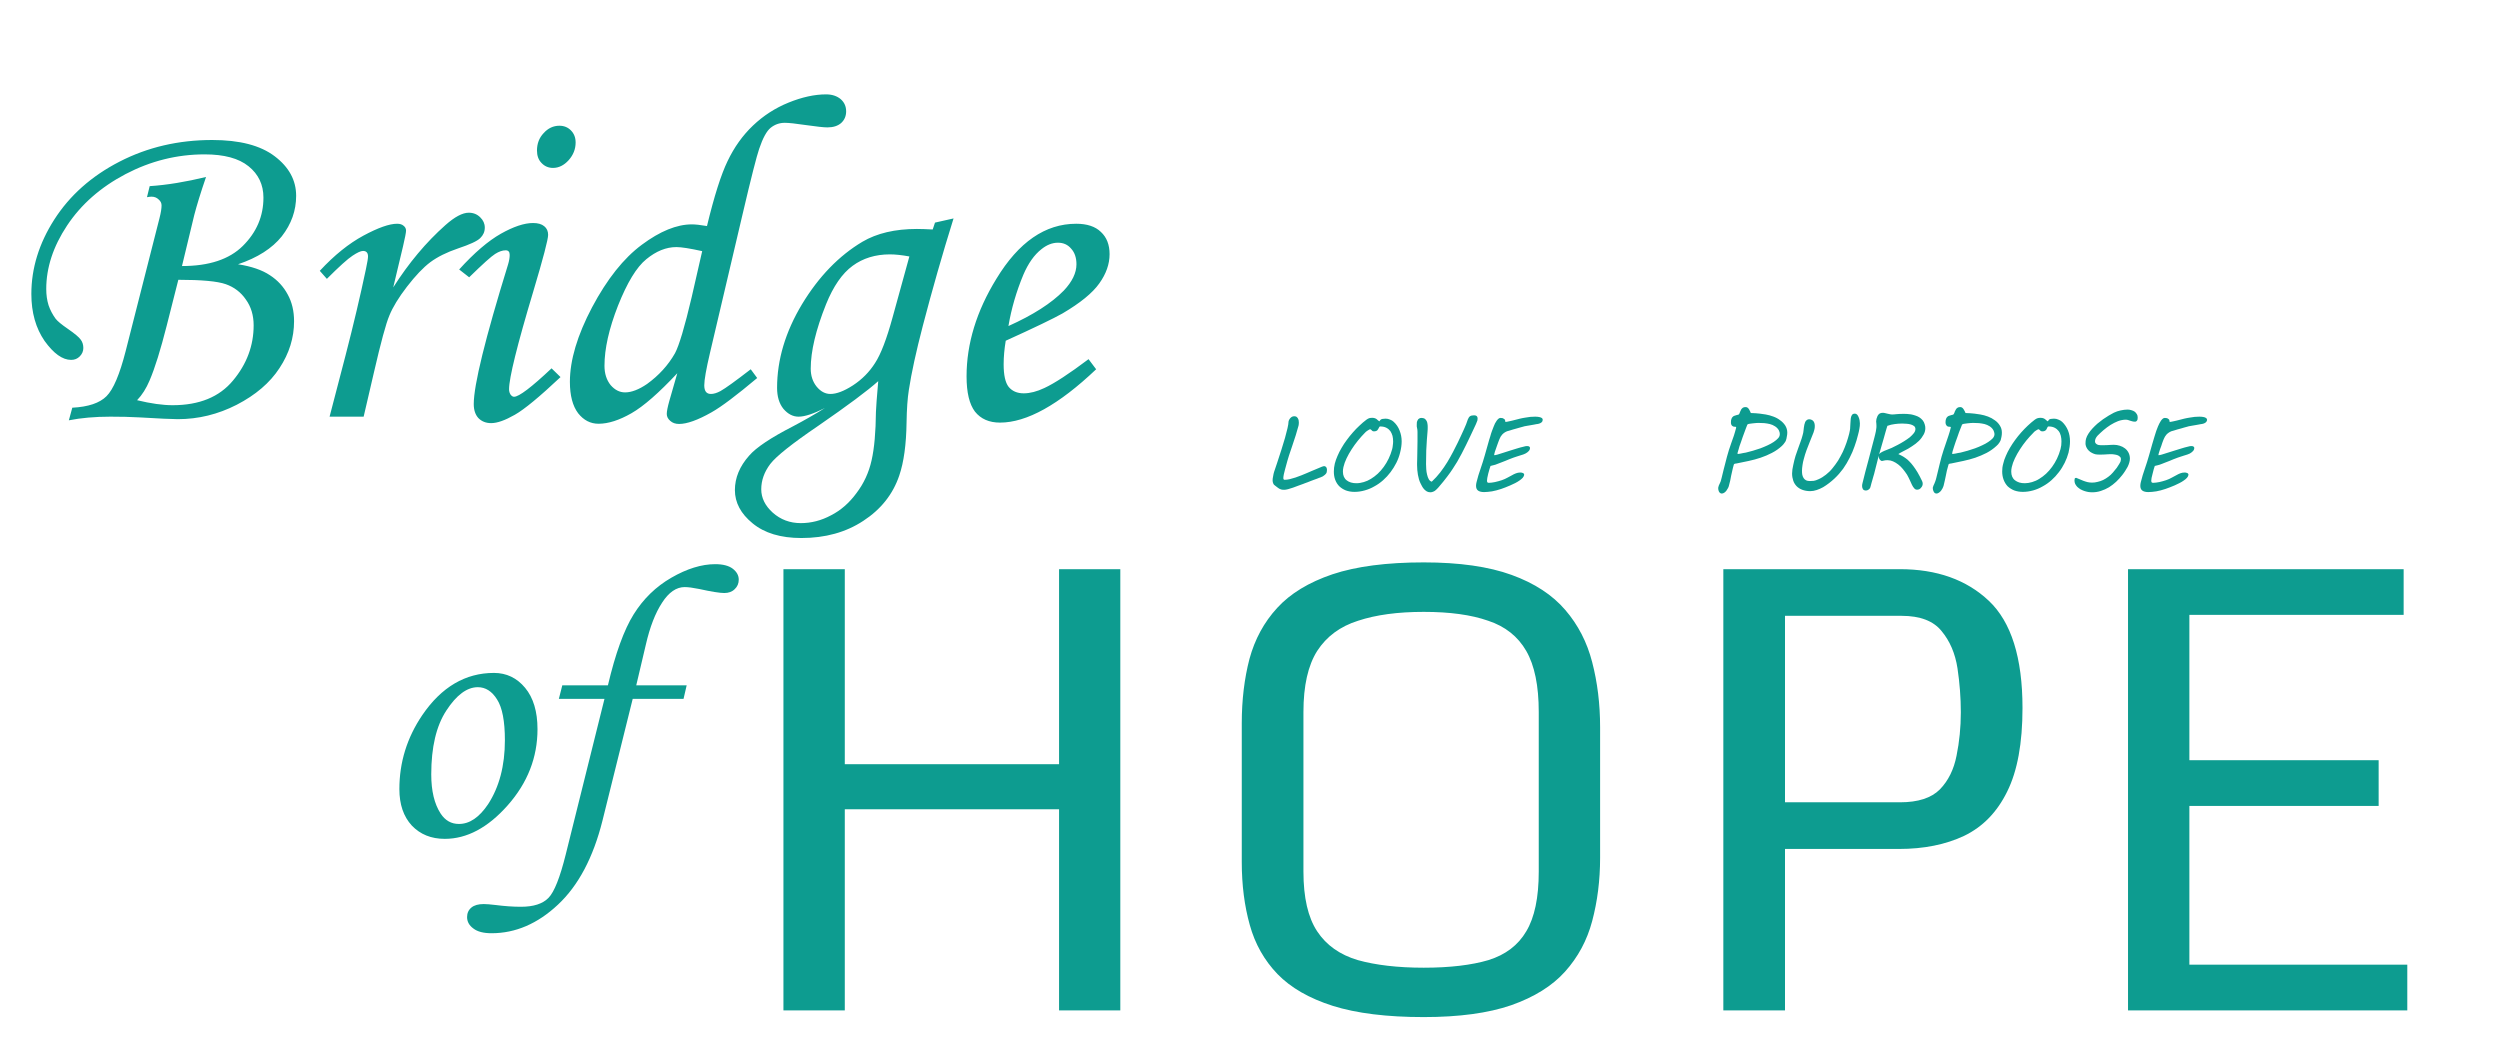 <svg width="24" height="10" viewBox="0 0 24 10" fill="none" xmlns="http://www.w3.org/2000/svg">
<path d="M7.521 5.464H8.11V7.336H10.167V5.464H10.755V9.7H10.167V7.769H8.11V9.7H7.521V5.464ZM13.668 9.764C13.314 9.764 13.023 9.728 12.794 9.656C12.568 9.584 12.391 9.482 12.264 9.351C12.137 9.219 12.048 9.061 11.998 8.88C11.947 8.698 11.921 8.497 11.921 8.276V6.943C11.921 6.719 11.946 6.513 11.995 6.325C12.046 6.138 12.134 5.974 12.261 5.836C12.388 5.697 12.565 5.59 12.792 5.513C13.02 5.437 13.312 5.399 13.668 5.399C14.009 5.399 14.291 5.439 14.511 5.519C14.732 5.599 14.904 5.712 15.027 5.856C15.15 5.999 15.236 6.166 15.285 6.357C15.335 6.549 15.361 6.757 15.361 6.981V8.235C15.361 8.452 15.335 8.654 15.285 8.842C15.236 9.027 15.149 9.189 15.024 9.328C14.901 9.465 14.729 9.572 14.508 9.65C14.288 9.726 14.007 9.764 13.668 9.764ZM13.668 9.29C13.919 9.29 14.127 9.265 14.289 9.217C14.453 9.166 14.574 9.074 14.652 8.941C14.732 8.808 14.772 8.617 14.772 8.367V6.835C14.772 6.583 14.732 6.388 14.652 6.249C14.572 6.11 14.45 6.013 14.286 5.959C14.124 5.902 13.918 5.874 13.668 5.874C13.419 5.874 13.21 5.902 13.038 5.959C12.866 6.013 12.735 6.11 12.645 6.249C12.557 6.388 12.513 6.583 12.513 6.835V8.367C12.513 8.617 12.557 8.808 12.645 8.941C12.733 9.074 12.863 9.166 13.035 9.217C13.207 9.265 13.418 9.29 13.668 9.29ZM16.544 5.464H18.238C18.593 5.464 18.878 5.565 19.093 5.768C19.308 5.971 19.416 6.314 19.416 6.797C19.416 7.135 19.367 7.402 19.269 7.599C19.172 7.797 19.034 7.938 18.856 8.024C18.678 8.108 18.469 8.15 18.229 8.15H17.136V9.7H16.544V5.464ZM18.241 7.702C18.413 7.702 18.54 7.661 18.622 7.579C18.704 7.495 18.757 7.387 18.783 7.254C18.81 7.121 18.824 6.982 18.824 6.838C18.824 6.699 18.813 6.558 18.792 6.416C18.77 6.273 18.719 6.154 18.639 6.058C18.561 5.961 18.433 5.912 18.256 5.912H17.136V7.702H18.241ZM20.429 5.464H23.075V5.903H21.018V7.298H22.835V7.737H21.018V9.261H23.11V9.7H20.429V5.464Z" fill="#0D9C90"/>
<path d="M12.259 4.448C12.273 4.403 12.287 4.36 12.301 4.319C12.314 4.277 12.326 4.239 12.336 4.204C12.346 4.169 12.354 4.138 12.36 4.111C12.366 4.084 12.37 4.062 12.37 4.046C12.374 4.031 12.381 4.019 12.391 4.01C12.401 4 12.413 3.996 12.426 3.996C12.434 3.996 12.44 3.998 12.446 4.001C12.451 4.005 12.456 4.01 12.459 4.015C12.463 4.021 12.465 4.028 12.467 4.035C12.468 4.043 12.469 4.05 12.469 4.057C12.469 4.063 12.469 4.068 12.468 4.073C12.467 4.077 12.467 4.082 12.466 4.086C12.458 4.116 12.449 4.147 12.439 4.179C12.428 4.21 12.418 4.243 12.407 4.276C12.396 4.308 12.385 4.341 12.374 4.374C12.364 4.407 12.354 4.439 12.346 4.471L12.337 4.504C12.332 4.521 12.328 4.537 12.325 4.552C12.322 4.567 12.32 4.58 12.32 4.589C12.32 4.594 12.321 4.599 12.323 4.602C12.325 4.605 12.329 4.606 12.334 4.606C12.348 4.606 12.363 4.604 12.381 4.6C12.399 4.595 12.418 4.59 12.437 4.584C12.456 4.577 12.475 4.57 12.494 4.563C12.513 4.555 12.531 4.548 12.547 4.541C12.555 4.537 12.562 4.534 12.568 4.532C12.574 4.529 12.582 4.526 12.591 4.522C12.6 4.518 12.612 4.513 12.627 4.507C12.642 4.501 12.662 4.492 12.689 4.481C12.693 4.48 12.697 4.478 12.701 4.477C12.704 4.476 12.707 4.475 12.71 4.475C12.716 4.475 12.72 4.476 12.723 4.478C12.727 4.48 12.73 4.483 12.732 4.486C12.735 4.489 12.736 4.493 12.737 4.497C12.738 4.502 12.739 4.506 12.739 4.51C12.739 4.517 12.738 4.524 12.737 4.529C12.736 4.534 12.735 4.539 12.733 4.542C12.729 4.548 12.724 4.554 12.718 4.559C12.712 4.564 12.706 4.569 12.699 4.573C12.692 4.576 12.685 4.579 12.679 4.582C12.672 4.584 12.667 4.586 12.662 4.588C12.657 4.59 12.65 4.592 12.642 4.596C12.633 4.599 12.624 4.602 12.614 4.606C12.604 4.61 12.593 4.614 12.582 4.618C12.572 4.622 12.562 4.626 12.552 4.63C12.543 4.633 12.534 4.637 12.527 4.639C12.52 4.642 12.514 4.644 12.512 4.645C12.498 4.65 12.482 4.656 12.465 4.662C12.448 4.669 12.431 4.675 12.414 4.681C12.397 4.687 12.381 4.692 12.366 4.696C12.351 4.7 12.338 4.702 12.328 4.702C12.316 4.702 12.306 4.701 12.299 4.699C12.292 4.697 12.286 4.694 12.28 4.691C12.275 4.688 12.269 4.683 12.263 4.679C12.258 4.674 12.25 4.668 12.241 4.662C12.232 4.657 12.226 4.65 12.223 4.641C12.219 4.632 12.217 4.622 12.217 4.612C12.217 4.606 12.217 4.6 12.218 4.594C12.219 4.587 12.22 4.58 12.222 4.572C12.223 4.565 12.224 4.557 12.226 4.55C12.228 4.543 12.229 4.537 12.231 4.531L12.259 4.448ZM12.814 4.451C12.82 4.427 12.829 4.402 12.84 4.377C12.851 4.351 12.864 4.325 12.879 4.3C12.894 4.274 12.91 4.249 12.929 4.224C12.947 4.199 12.967 4.175 12.987 4.152C13.008 4.128 13.029 4.106 13.051 4.086C13.073 4.065 13.095 4.046 13.118 4.029C13.128 4.021 13.138 4.017 13.146 4.014C13.155 4.012 13.165 4.011 13.174 4.011C13.185 4.011 13.194 4.013 13.202 4.016C13.21 4.019 13.218 4.024 13.226 4.033C13.229 4.035 13.232 4.038 13.235 4.04C13.238 4.043 13.241 4.044 13.243 4.044C13.244 4.044 13.245 4.043 13.245 4.042C13.246 4.04 13.248 4.038 13.248 4.036C13.25 4.034 13.251 4.033 13.253 4.031C13.255 4.028 13.256 4.027 13.259 4.026C13.264 4.023 13.271 4.021 13.278 4.021C13.286 4.02 13.294 4.019 13.302 4.019C13.316 4.019 13.331 4.022 13.344 4.028C13.358 4.033 13.37 4.04 13.38 4.05C13.405 4.073 13.424 4.101 13.436 4.133C13.449 4.165 13.456 4.2 13.456 4.237C13.456 4.27 13.451 4.306 13.441 4.345C13.433 4.378 13.421 4.411 13.405 4.443C13.389 4.475 13.37 4.505 13.349 4.533C13.328 4.561 13.304 4.587 13.278 4.61C13.252 4.633 13.224 4.653 13.194 4.669C13.165 4.686 13.134 4.699 13.101 4.708C13.069 4.717 13.037 4.722 13.003 4.722C12.972 4.722 12.945 4.717 12.92 4.708C12.895 4.698 12.875 4.685 12.857 4.668C12.84 4.651 12.827 4.63 12.818 4.606C12.809 4.582 12.805 4.556 12.805 4.527C12.805 4.515 12.806 4.502 12.807 4.49C12.809 4.477 12.811 4.464 12.814 4.451ZM12.897 4.484C12.893 4.5 12.892 4.515 12.892 4.528C12.892 4.546 12.895 4.562 12.901 4.576C12.907 4.59 12.916 4.602 12.928 4.611C12.939 4.62 12.953 4.627 12.969 4.632C12.985 4.637 13.003 4.639 13.022 4.639C13.045 4.639 13.068 4.635 13.092 4.628C13.116 4.621 13.139 4.611 13.161 4.597C13.184 4.583 13.205 4.567 13.226 4.548C13.247 4.528 13.266 4.507 13.284 4.482C13.302 4.458 13.317 4.431 13.331 4.403C13.345 4.374 13.356 4.344 13.365 4.311C13.368 4.3 13.37 4.287 13.371 4.275C13.373 4.262 13.374 4.25 13.374 4.238C13.374 4.219 13.372 4.201 13.368 4.184C13.363 4.167 13.356 4.151 13.347 4.138C13.337 4.125 13.324 4.114 13.308 4.106C13.292 4.098 13.273 4.094 13.249 4.094C13.246 4.094 13.244 4.096 13.242 4.098C13.24 4.101 13.238 4.104 13.236 4.109C13.235 4.112 13.233 4.116 13.23 4.12C13.228 4.124 13.226 4.127 13.222 4.131C13.219 4.134 13.215 4.136 13.209 4.138C13.204 4.14 13.198 4.141 13.191 4.141C13.185 4.141 13.18 4.14 13.176 4.138C13.172 4.135 13.168 4.131 13.164 4.127C13.162 4.125 13.16 4.124 13.159 4.123C13.157 4.122 13.156 4.121 13.154 4.121C13.151 4.121 13.147 4.122 13.143 4.125C13.138 4.127 13.133 4.131 13.128 4.134C13.123 4.138 13.118 4.141 13.113 4.145C13.109 4.149 13.105 4.153 13.102 4.156C13.08 4.178 13.058 4.203 13.036 4.23C13.014 4.257 12.994 4.285 12.976 4.313C12.957 4.342 12.941 4.371 12.927 4.4C12.913 4.429 12.903 4.457 12.897 4.484ZM13.608 4.147C13.608 4.139 13.608 4.133 13.607 4.127C13.606 4.121 13.605 4.115 13.604 4.11C13.603 4.104 13.602 4.099 13.601 4.094C13.601 4.088 13.601 4.083 13.601 4.076C13.601 4.068 13.601 4.061 13.602 4.053C13.604 4.045 13.607 4.038 13.61 4.033C13.613 4.026 13.618 4.021 13.624 4.018C13.63 4.014 13.637 4.012 13.646 4.012C13.659 4.012 13.67 4.015 13.678 4.02C13.685 4.026 13.691 4.033 13.696 4.042C13.7 4.05 13.703 4.06 13.704 4.071C13.706 4.082 13.706 4.093 13.706 4.103C13.706 4.113 13.706 4.127 13.704 4.147C13.702 4.167 13.7 4.192 13.698 4.221C13.696 4.251 13.694 4.285 13.692 4.325C13.691 4.364 13.69 4.407 13.69 4.454C13.69 4.469 13.691 4.486 13.692 4.504C13.693 4.522 13.696 4.54 13.7 4.556C13.704 4.573 13.709 4.588 13.716 4.6C13.723 4.613 13.733 4.621 13.745 4.624C13.775 4.596 13.802 4.566 13.827 4.534C13.852 4.501 13.875 4.468 13.895 4.435C13.915 4.402 13.933 4.369 13.95 4.337C13.966 4.305 13.98 4.276 13.994 4.25C14.006 4.224 14.017 4.201 14.027 4.18C14.037 4.159 14.046 4.139 14.054 4.121C14.062 4.103 14.069 4.087 14.075 4.072C14.081 4.056 14.086 4.041 14.091 4.027C14.092 4.023 14.095 4.019 14.098 4.013C14.101 4.006 14.105 4.001 14.112 3.996C14.12 3.99 14.134 3.987 14.152 3.987C14.164 3.987 14.172 3.99 14.177 3.995C14.182 4 14.185 4.007 14.185 4.016C14.185 4.019 14.185 4.023 14.184 4.028C14.184 4.032 14.184 4.036 14.182 4.039C14.175 4.059 14.165 4.082 14.152 4.108C14.14 4.133 14.127 4.16 14.114 4.189C14.101 4.216 14.088 4.243 14.074 4.272C14.06 4.3 14.046 4.327 14.032 4.355C14.018 4.382 14.003 4.408 13.989 4.433C13.974 4.458 13.96 4.48 13.946 4.501C13.934 4.52 13.917 4.544 13.895 4.573C13.874 4.602 13.845 4.637 13.81 4.678C13.804 4.684 13.799 4.69 13.793 4.696C13.788 4.701 13.782 4.706 13.776 4.711C13.77 4.715 13.763 4.719 13.756 4.721C13.749 4.724 13.741 4.726 13.732 4.726C13.719 4.726 13.708 4.723 13.698 4.718C13.688 4.712 13.68 4.705 13.672 4.697C13.664 4.689 13.658 4.679 13.652 4.669C13.647 4.659 13.642 4.649 13.637 4.64C13.631 4.628 13.626 4.615 13.622 4.601C13.618 4.587 13.615 4.573 13.612 4.558C13.61 4.543 13.608 4.527 13.606 4.512C13.605 4.496 13.604 4.48 13.604 4.465C13.604 4.463 13.604 4.457 13.604 4.448C13.605 4.438 13.605 4.425 13.605 4.41C13.606 4.395 13.606 4.378 13.606 4.359C13.607 4.339 13.607 4.319 13.607 4.299C13.608 4.277 13.608 4.256 13.608 4.234C13.608 4.212 13.608 4.191 13.608 4.171V4.147ZM14.17 4.664C14.17 4.652 14.172 4.64 14.175 4.628C14.186 4.583 14.199 4.54 14.214 4.498C14.229 4.455 14.242 4.413 14.254 4.371C14.266 4.329 14.276 4.294 14.284 4.265C14.292 4.236 14.299 4.211 14.306 4.191C14.312 4.17 14.317 4.152 14.323 4.137C14.328 4.122 14.334 4.107 14.34 4.093C14.344 4.084 14.348 4.075 14.352 4.065C14.357 4.056 14.363 4.047 14.368 4.039C14.374 4.031 14.379 4.025 14.385 4.02C14.391 4.015 14.398 4.012 14.404 4.012C14.418 4.012 14.428 4.014 14.434 4.019C14.442 4.023 14.446 4.027 14.448 4.031L14.452 4.051C14.457 4.05 14.463 4.049 14.471 4.048C14.479 4.047 14.487 4.045 14.495 4.043C14.503 4.042 14.51 4.04 14.517 4.038C14.524 4.037 14.529 4.035 14.533 4.034C14.554 4.028 14.574 4.023 14.592 4.019C14.61 4.015 14.628 4.011 14.644 4.009C14.661 4.006 14.676 4.004 14.691 4.002C14.706 4.001 14.721 4 14.737 4C14.752 4 14.764 4.001 14.773 4.003C14.783 4.004 14.79 4.007 14.796 4.01C14.801 4.012 14.805 4.015 14.807 4.019C14.809 4.023 14.81 4.027 14.81 4.031C14.81 4.035 14.809 4.039 14.807 4.044C14.805 4.048 14.802 4.052 14.797 4.056C14.792 4.06 14.786 4.063 14.778 4.066C14.77 4.069 14.76 4.071 14.748 4.072C14.745 4.073 14.739 4.074 14.728 4.076C14.717 4.078 14.706 4.08 14.694 4.082C14.681 4.084 14.67 4.086 14.659 4.088C14.648 4.09 14.64 4.091 14.636 4.092H14.636C14.634 4.092 14.63 4.094 14.622 4.096C14.615 4.098 14.606 4.1 14.596 4.103C14.585 4.106 14.574 4.109 14.561 4.113C14.549 4.116 14.537 4.12 14.525 4.123C14.514 4.127 14.503 4.13 14.493 4.133C14.482 4.136 14.474 4.138 14.468 4.14C14.448 4.148 14.433 4.159 14.421 4.172C14.41 4.184 14.401 4.199 14.395 4.215C14.394 4.218 14.392 4.223 14.389 4.23C14.386 4.237 14.383 4.245 14.38 4.254C14.377 4.263 14.374 4.272 14.37 4.282C14.367 4.292 14.364 4.302 14.36 4.311C14.357 4.32 14.354 4.328 14.351 4.336C14.349 4.343 14.348 4.349 14.347 4.352C14.346 4.356 14.345 4.359 14.345 4.361C14.344 4.364 14.344 4.366 14.344 4.367C14.344 4.369 14.345 4.37 14.346 4.37C14.351 4.37 14.361 4.368 14.376 4.364C14.392 4.359 14.41 4.353 14.43 4.347C14.451 4.34 14.473 4.333 14.496 4.326C14.52 4.318 14.543 4.311 14.564 4.305C14.586 4.298 14.605 4.293 14.623 4.289C14.639 4.284 14.652 4.282 14.659 4.282C14.671 4.282 14.678 4.284 14.682 4.288C14.686 4.291 14.688 4.296 14.688 4.3C14.688 4.312 14.684 4.322 14.675 4.331C14.667 4.34 14.657 4.347 14.644 4.354C14.64 4.356 14.633 4.359 14.623 4.363C14.612 4.366 14.601 4.37 14.588 4.374C14.576 4.378 14.565 4.381 14.554 4.385C14.543 4.389 14.535 4.391 14.53 4.393C14.498 4.405 14.472 4.415 14.452 4.424C14.432 4.431 14.416 4.438 14.403 4.443C14.391 4.448 14.381 4.452 14.374 4.454C14.368 4.457 14.362 4.459 14.356 4.461C14.35 4.463 14.344 4.464 14.337 4.466C14.331 4.468 14.321 4.47 14.309 4.473C14.306 4.48 14.303 4.49 14.299 4.504C14.295 4.518 14.291 4.532 14.287 4.547C14.284 4.562 14.281 4.575 14.278 4.588C14.276 4.601 14.275 4.61 14.275 4.615C14.275 4.62 14.276 4.625 14.277 4.628C14.279 4.63 14.281 4.632 14.283 4.633C14.285 4.634 14.288 4.635 14.29 4.635C14.292 4.635 14.294 4.635 14.295 4.635C14.311 4.635 14.33 4.632 14.351 4.628C14.374 4.623 14.395 4.617 14.417 4.61C14.437 4.603 14.455 4.595 14.471 4.586C14.486 4.578 14.5 4.57 14.514 4.563C14.527 4.555 14.54 4.549 14.553 4.544C14.566 4.539 14.58 4.536 14.596 4.536C14.599 4.536 14.603 4.536 14.607 4.537C14.611 4.538 14.616 4.539 14.62 4.541C14.623 4.542 14.627 4.545 14.629 4.548C14.631 4.551 14.632 4.554 14.632 4.559C14.63 4.568 14.626 4.578 14.618 4.587C14.609 4.596 14.599 4.605 14.587 4.613C14.574 4.622 14.561 4.63 14.545 4.638C14.53 4.645 14.514 4.653 14.498 4.66C14.482 4.667 14.467 4.673 14.452 4.679C14.436 4.685 14.423 4.689 14.411 4.694C14.381 4.704 14.351 4.712 14.323 4.717C14.295 4.721 14.269 4.724 14.247 4.724C14.222 4.724 14.203 4.719 14.19 4.71C14.177 4.701 14.17 4.685 14.17 4.664Z" fill="#0D9C90"/>
<path d="M16.496 4.677C16.497 4.671 16.499 4.666 16.501 4.66C16.504 4.655 16.506 4.649 16.509 4.643C16.512 4.636 16.515 4.629 16.519 4.62C16.522 4.611 16.525 4.6 16.528 4.586L16.547 4.508C16.552 4.489 16.557 4.47 16.562 4.45C16.567 4.431 16.572 4.408 16.579 4.384C16.584 4.364 16.59 4.343 16.597 4.322C16.605 4.3 16.612 4.277 16.62 4.254C16.628 4.231 16.637 4.207 16.645 4.183C16.653 4.159 16.66 4.133 16.667 4.107C16.667 4.106 16.667 4.105 16.667 4.103C16.667 4.101 16.666 4.099 16.665 4.098C16.663 4.098 16.661 4.097 16.658 4.097C16.65 4.097 16.643 4.096 16.638 4.094C16.633 4.091 16.628 4.088 16.625 4.084C16.622 4.08 16.62 4.076 16.619 4.071C16.617 4.066 16.617 4.061 16.617 4.055C16.617 4.041 16.618 4.029 16.622 4.021C16.625 4.012 16.63 4.005 16.635 4.001C16.64 3.996 16.646 3.992 16.652 3.991C16.659 3.988 16.665 3.986 16.671 3.985C16.677 3.984 16.683 3.983 16.687 3.981C16.692 3.98 16.695 3.977 16.697 3.973C16.7 3.966 16.703 3.959 16.706 3.951C16.709 3.944 16.712 3.937 16.716 3.93C16.721 3.923 16.726 3.918 16.732 3.914C16.738 3.91 16.746 3.908 16.756 3.908C16.764 3.908 16.77 3.909 16.776 3.913C16.781 3.917 16.786 3.922 16.79 3.928C16.794 3.934 16.797 3.94 16.8 3.947C16.803 3.954 16.806 3.96 16.808 3.965C16.842 3.966 16.871 3.968 16.895 3.971C16.92 3.974 16.938 3.977 16.951 3.979C16.975 3.983 17 3.99 17.024 3.999C17.049 4.008 17.071 4.02 17.09 4.035C17.11 4.049 17.126 4.066 17.139 4.086C17.151 4.106 17.158 4.128 17.158 4.154C17.158 4.167 17.156 4.18 17.153 4.194L17.15 4.211C17.147 4.225 17.142 4.238 17.133 4.249C17.125 4.261 17.116 4.272 17.106 4.281C17.077 4.308 17.045 4.33 17.01 4.348C16.976 4.366 16.94 4.381 16.902 4.394C16.865 4.406 16.827 4.417 16.788 4.425C16.749 4.434 16.71 4.442 16.672 4.449L16.658 4.451C16.651 4.452 16.646 4.455 16.645 4.459C16.639 4.482 16.633 4.501 16.63 4.518C16.626 4.535 16.622 4.552 16.619 4.567C16.616 4.582 16.613 4.598 16.61 4.614C16.606 4.629 16.602 4.646 16.597 4.665C16.596 4.671 16.593 4.678 16.588 4.687C16.584 4.695 16.579 4.703 16.573 4.711C16.567 4.718 16.561 4.725 16.553 4.73C16.545 4.735 16.537 4.738 16.529 4.738C16.523 4.738 16.518 4.736 16.514 4.733C16.509 4.73 16.506 4.726 16.503 4.721C16.5 4.716 16.498 4.71 16.497 4.704C16.495 4.699 16.495 4.693 16.495 4.688C16.495 4.686 16.495 4.684 16.495 4.682C16.495 4.68 16.495 4.679 16.496 4.677ZM16.69 4.316C16.689 4.318 16.688 4.321 16.687 4.325C16.686 4.328 16.685 4.332 16.684 4.336C16.683 4.339 16.682 4.343 16.681 4.346C16.681 4.349 16.68 4.351 16.68 4.352C16.68 4.354 16.68 4.355 16.681 4.357C16.681 4.358 16.683 4.358 16.684 4.358C16.685 4.358 16.688 4.358 16.694 4.357C16.699 4.356 16.705 4.355 16.712 4.354C16.72 4.353 16.727 4.351 16.736 4.349C16.744 4.348 16.753 4.346 16.76 4.345C16.782 4.34 16.804 4.334 16.828 4.327C16.852 4.32 16.876 4.312 16.9 4.304C16.924 4.295 16.947 4.285 16.969 4.275C16.991 4.265 17.01 4.254 17.027 4.243C17.045 4.231 17.059 4.219 17.07 4.207C17.081 4.195 17.086 4.182 17.086 4.168C17.086 4.16 17.085 4.153 17.083 4.147C17.081 4.14 17.078 4.134 17.076 4.129C17.066 4.113 17.054 4.101 17.039 4.092C17.024 4.082 17.009 4.076 16.991 4.071C16.974 4.067 16.956 4.064 16.937 4.062C16.918 4.061 16.9 4.06 16.881 4.06C16.877 4.06 16.869 4.061 16.859 4.061C16.849 4.062 16.839 4.063 16.828 4.064C16.817 4.065 16.807 4.066 16.797 4.068C16.788 4.069 16.782 4.071 16.779 4.073C16.777 4.074 16.776 4.075 16.774 4.077C16.773 4.08 16.773 4.082 16.772 4.083C16.77 4.09 16.766 4.099 16.761 4.111C16.757 4.122 16.752 4.135 16.747 4.149C16.741 4.164 16.736 4.179 16.73 4.195C16.724 4.211 16.719 4.226 16.714 4.242C16.709 4.256 16.704 4.271 16.699 4.284C16.695 4.297 16.692 4.308 16.69 4.316ZM17.215 4.465C17.222 4.432 17.229 4.403 17.237 4.377C17.246 4.351 17.254 4.327 17.262 4.305C17.27 4.283 17.278 4.261 17.285 4.241C17.293 4.221 17.299 4.199 17.305 4.178L17.311 4.154C17.312 4.148 17.313 4.141 17.314 4.132C17.315 4.123 17.316 4.114 17.317 4.105C17.318 4.095 17.32 4.085 17.322 4.076C17.324 4.067 17.327 4.058 17.33 4.051C17.334 4.043 17.339 4.037 17.345 4.033C17.351 4.028 17.358 4.025 17.367 4.025C17.377 4.025 17.386 4.027 17.393 4.031C17.4 4.034 17.405 4.039 17.41 4.045C17.414 4.051 17.417 4.057 17.419 4.065C17.421 4.073 17.422 4.081 17.422 4.089C17.422 4.096 17.422 4.102 17.421 4.109C17.42 4.116 17.419 4.122 17.417 4.128C17.413 4.143 17.408 4.16 17.399 4.179C17.391 4.199 17.382 4.221 17.373 4.244C17.363 4.268 17.353 4.293 17.343 4.321C17.333 4.348 17.324 4.377 17.316 4.408C17.311 4.425 17.307 4.444 17.304 4.465C17.301 4.485 17.299 4.504 17.299 4.52C17.299 4.534 17.3 4.546 17.302 4.558C17.305 4.57 17.309 4.581 17.315 4.59C17.32 4.598 17.328 4.605 17.338 4.611C17.348 4.616 17.361 4.618 17.376 4.618C17.388 4.618 17.4 4.617 17.412 4.616C17.425 4.614 17.44 4.609 17.457 4.601C17.483 4.59 17.506 4.575 17.529 4.557C17.552 4.539 17.573 4.519 17.592 4.495C17.611 4.472 17.629 4.447 17.646 4.421C17.662 4.394 17.677 4.366 17.691 4.338C17.704 4.309 17.716 4.28 17.726 4.251C17.736 4.221 17.745 4.193 17.752 4.164C17.755 4.152 17.757 4.141 17.759 4.131C17.761 4.12 17.762 4.109 17.762 4.098C17.763 4.087 17.764 4.075 17.764 4.062C17.765 4.05 17.766 4.035 17.767 4.019C17.768 4.006 17.772 3.995 17.778 3.985C17.784 3.975 17.794 3.971 17.807 3.971C17.815 3.971 17.822 3.974 17.828 3.98C17.834 3.987 17.84 3.995 17.843 4.005C17.847 4.014 17.85 4.024 17.852 4.035C17.854 4.046 17.855 4.055 17.855 4.064C17.855 4.08 17.854 4.098 17.85 4.117C17.847 4.135 17.843 4.153 17.838 4.171C17.829 4.208 17.818 4.246 17.804 4.284C17.791 4.321 17.776 4.358 17.757 4.394C17.739 4.43 17.718 4.466 17.694 4.5C17.669 4.534 17.642 4.565 17.61 4.595C17.594 4.61 17.577 4.624 17.559 4.638C17.541 4.652 17.522 4.665 17.502 4.677C17.482 4.688 17.462 4.697 17.441 4.704C17.42 4.711 17.399 4.715 17.379 4.715C17.349 4.715 17.324 4.71 17.302 4.702C17.28 4.694 17.262 4.682 17.247 4.667C17.233 4.652 17.222 4.635 17.215 4.614C17.208 4.593 17.204 4.57 17.204 4.546C17.204 4.534 17.205 4.521 17.207 4.507C17.209 4.493 17.212 4.479 17.215 4.465ZM17.88 4.638C17.898 4.564 17.917 4.49 17.937 4.418C17.957 4.345 17.976 4.271 17.995 4.197C17.997 4.187 17.999 4.178 18.002 4.169C18.004 4.16 18.006 4.151 18.008 4.142C18.01 4.134 18.011 4.125 18.012 4.116C18.014 4.107 18.014 4.097 18.014 4.088C18.014 4.08 18.014 4.073 18.013 4.067C18.012 4.061 18.011 4.054 18.011 4.046C18.011 4.039 18.012 4.031 18.014 4.022C18.019 4.002 18.026 3.988 18.035 3.978C18.044 3.968 18.058 3.963 18.076 3.963C18.083 3.963 18.09 3.964 18.097 3.966C18.104 3.967 18.111 3.969 18.118 3.971C18.126 3.973 18.133 3.975 18.141 3.976C18.149 3.978 18.157 3.979 18.166 3.979C18.172 3.979 18.178 3.978 18.185 3.978C18.191 3.977 18.198 3.977 18.206 3.976C18.214 3.975 18.223 3.975 18.234 3.974C18.245 3.973 18.259 3.973 18.276 3.973C18.285 3.973 18.295 3.973 18.308 3.974C18.32 3.975 18.333 3.976 18.346 3.978C18.36 3.981 18.373 3.984 18.387 3.989C18.401 3.993 18.413 3.999 18.425 4.006C18.437 4.014 18.448 4.023 18.457 4.034C18.466 4.045 18.473 4.058 18.477 4.073C18.479 4.081 18.481 4.087 18.482 4.094C18.483 4.1 18.483 4.106 18.483 4.112C18.483 4.131 18.478 4.151 18.468 4.17C18.456 4.192 18.441 4.213 18.422 4.232C18.402 4.251 18.38 4.269 18.354 4.285C18.344 4.292 18.332 4.299 18.319 4.307C18.306 4.314 18.292 4.321 18.279 4.328C18.267 4.334 18.255 4.34 18.245 4.346C18.235 4.352 18.228 4.356 18.224 4.359C18.235 4.364 18.247 4.37 18.258 4.376C18.269 4.382 18.281 4.389 18.293 4.398C18.305 4.406 18.317 4.416 18.329 4.429C18.341 4.441 18.354 4.455 18.367 4.473C18.38 4.49 18.394 4.511 18.408 4.534C18.422 4.558 18.437 4.586 18.452 4.618C18.456 4.626 18.458 4.635 18.458 4.643C18.458 4.65 18.457 4.657 18.454 4.664C18.451 4.671 18.447 4.677 18.442 4.682C18.438 4.688 18.432 4.693 18.426 4.696C18.419 4.699 18.412 4.701 18.405 4.701C18.393 4.701 18.384 4.697 18.377 4.688C18.369 4.68 18.362 4.669 18.355 4.655C18.348 4.641 18.341 4.626 18.334 4.609C18.326 4.591 18.317 4.574 18.307 4.556C18.295 4.538 18.282 4.52 18.268 4.503C18.254 4.486 18.239 4.471 18.223 4.459C18.207 4.446 18.19 4.437 18.173 4.429C18.157 4.422 18.14 4.418 18.123 4.418H18.115C18.105 4.418 18.096 4.419 18.088 4.421C18.08 4.423 18.073 4.424 18.065 4.426C18.055 4.422 18.048 4.416 18.043 4.408C18.038 4.4 18.036 4.391 18.036 4.381V4.374L17.997 4.528C17.996 4.533 17.994 4.539 17.992 4.548C17.989 4.556 17.987 4.565 17.984 4.575C17.981 4.586 17.978 4.596 17.975 4.607C17.972 4.618 17.969 4.629 17.966 4.638C17.963 4.648 17.961 4.657 17.959 4.665C17.957 4.673 17.955 4.679 17.954 4.682C17.95 4.691 17.944 4.697 17.937 4.701C17.93 4.706 17.922 4.709 17.914 4.709C17.9 4.709 17.89 4.705 17.884 4.696C17.879 4.687 17.876 4.677 17.876 4.666C17.876 4.661 17.876 4.657 17.877 4.652C17.878 4.647 17.878 4.643 17.88 4.638ZM18.119 4.088C18.117 4.094 18.114 4.104 18.11 4.116C18.107 4.128 18.103 4.142 18.098 4.158C18.094 4.174 18.089 4.19 18.084 4.208C18.078 4.226 18.073 4.244 18.068 4.263C18.063 4.28 18.058 4.298 18.053 4.315C18.048 4.332 18.044 4.347 18.04 4.36C18.046 4.352 18.056 4.344 18.069 4.338C18.082 4.331 18.097 4.325 18.113 4.319C18.126 4.314 18.141 4.308 18.16 4.3C18.178 4.291 18.198 4.282 18.218 4.271C18.238 4.26 18.259 4.249 18.279 4.236C18.299 4.223 18.318 4.211 18.334 4.198C18.35 4.184 18.363 4.171 18.373 4.158C18.383 4.145 18.388 4.132 18.388 4.119C18.388 4.107 18.384 4.098 18.376 4.091C18.367 4.084 18.357 4.079 18.344 4.075C18.331 4.071 18.317 4.069 18.302 4.068C18.287 4.067 18.273 4.066 18.26 4.066C18.236 4.066 18.213 4.068 18.19 4.071C18.166 4.074 18.143 4.079 18.119 4.088ZM18.556 4.677C18.558 4.671 18.559 4.666 18.562 4.66C18.564 4.655 18.567 4.649 18.57 4.643C18.573 4.636 18.576 4.629 18.579 4.62C18.582 4.611 18.586 4.6 18.589 4.586L18.608 4.508C18.613 4.489 18.617 4.47 18.622 4.45C18.627 4.431 18.633 4.408 18.639 4.384C18.645 4.364 18.651 4.343 18.658 4.322C18.665 4.3 18.673 4.277 18.681 4.254C18.689 4.231 18.697 4.207 18.705 4.183C18.713 4.159 18.721 4.133 18.727 4.107C18.727 4.106 18.728 4.105 18.728 4.103C18.728 4.101 18.727 4.099 18.725 4.098C18.724 4.098 18.721 4.097 18.719 4.097C18.711 4.097 18.704 4.096 18.698 4.094C18.693 4.091 18.689 4.088 18.686 4.084C18.683 4.08 18.681 4.076 18.679 4.071C18.678 4.066 18.677 4.061 18.677 4.055C18.677 4.041 18.679 4.029 18.682 4.021C18.686 4.012 18.69 4.005 18.695 4.001C18.701 3.996 18.707 3.992 18.713 3.991C18.72 3.988 18.726 3.986 18.732 3.985C18.738 3.984 18.743 3.983 18.748 3.981C18.752 3.98 18.756 3.977 18.757 3.973C18.761 3.966 18.764 3.959 18.766 3.951C18.769 3.944 18.773 3.937 18.777 3.93C18.781 3.923 18.786 3.918 18.793 3.914C18.799 3.91 18.807 3.908 18.817 3.908C18.824 3.908 18.831 3.909 18.836 3.913C18.842 3.917 18.846 3.922 18.85 3.928C18.854 3.934 18.858 3.94 18.861 3.947C18.864 3.954 18.866 3.96 18.869 3.965C18.902 3.966 18.931 3.968 18.956 3.971C18.98 3.974 18.999 3.977 19.011 3.979C19.036 3.983 19.06 3.99 19.085 3.999C19.109 4.008 19.131 4.02 19.151 4.035C19.171 4.049 19.187 4.066 19.199 4.086C19.212 4.106 19.218 4.128 19.218 4.154C19.218 4.167 19.217 4.18 19.214 4.194L19.21 4.211C19.208 4.225 19.202 4.238 19.194 4.249C19.186 4.261 19.177 4.272 19.166 4.281C19.137 4.308 19.105 4.33 19.071 4.348C19.036 4.366 19 4.381 18.963 4.394C18.926 4.406 18.887 4.417 18.848 4.425C18.809 4.434 18.771 4.442 18.733 4.449L18.719 4.451C18.711 4.452 18.707 4.455 18.706 4.459C18.699 4.482 18.694 4.501 18.69 4.518C18.686 4.535 18.683 4.552 18.68 4.567C18.677 4.582 18.673 4.598 18.67 4.614C18.667 4.629 18.663 4.646 18.658 4.665C18.656 4.671 18.653 4.678 18.649 4.687C18.645 4.695 18.64 4.703 18.634 4.711C18.628 4.718 18.621 4.725 18.613 4.73C18.606 4.735 18.598 4.738 18.59 4.738C18.584 4.738 18.578 4.736 18.574 4.733C18.57 4.73 18.567 4.726 18.564 4.721C18.561 4.716 18.559 4.71 18.557 4.704C18.556 4.699 18.555 4.693 18.555 4.688C18.555 4.686 18.555 4.684 18.555 4.682C18.555 4.68 18.556 4.679 18.556 4.677ZM18.75 4.316C18.749 4.318 18.748 4.321 18.747 4.325C18.746 4.328 18.745 4.332 18.744 4.336C18.743 4.339 18.742 4.343 18.742 4.346C18.741 4.349 18.741 4.351 18.741 4.352C18.741 4.354 18.741 4.355 18.741 4.357C18.742 4.358 18.743 4.358 18.745 4.358C18.746 4.358 18.749 4.358 18.754 4.357C18.759 4.356 18.765 4.355 18.773 4.354C18.78 4.353 18.788 4.351 18.797 4.349C18.805 4.348 18.813 4.346 18.821 4.345C18.842 4.34 18.865 4.334 18.889 4.327C18.913 4.32 18.937 4.312 18.96 4.304C18.985 4.295 19.008 4.285 19.029 4.275C19.051 4.265 19.071 4.254 19.087 4.243C19.105 4.231 19.12 4.219 19.131 4.207C19.141 4.195 19.147 4.182 19.147 4.168C19.147 4.16 19.145 4.153 19.143 4.147C19.141 4.14 19.139 4.134 19.136 4.129C19.127 4.113 19.114 4.101 19.1 4.092C19.085 4.082 19.069 4.076 19.052 4.071C19.035 4.067 19.017 4.064 18.998 4.062C18.979 4.061 18.96 4.06 18.942 4.06C18.937 4.06 18.93 4.061 18.919 4.061C18.91 4.062 18.899 4.063 18.888 4.064C18.878 4.065 18.867 4.066 18.858 4.068C18.849 4.069 18.843 4.071 18.84 4.073C18.838 4.074 18.836 4.075 18.835 4.077C18.834 4.08 18.833 4.082 18.833 4.083C18.83 4.09 18.826 4.099 18.822 4.111C18.817 4.122 18.812 4.135 18.807 4.149C18.802 4.164 18.797 4.179 18.791 4.195C18.785 4.211 18.78 4.226 18.774 4.242C18.769 4.256 18.764 4.271 18.76 4.284C18.756 4.297 18.752 4.308 18.75 4.316ZM19.231 4.451C19.236 4.427 19.245 4.402 19.256 4.377C19.267 4.351 19.28 4.325 19.295 4.3C19.31 4.274 19.327 4.249 19.345 4.224C19.363 4.199 19.383 4.175 19.403 4.152C19.424 4.128 19.446 4.106 19.467 4.086C19.489 4.065 19.512 4.046 19.534 4.029C19.544 4.021 19.554 4.017 19.563 4.014C19.571 4.012 19.581 4.011 19.59 4.011C19.601 4.011 19.61 4.013 19.618 4.016C19.626 4.019 19.634 4.024 19.643 4.033C19.645 4.035 19.648 4.038 19.651 4.04C19.654 4.043 19.657 4.044 19.659 4.044C19.66 4.044 19.661 4.043 19.662 4.042C19.663 4.04 19.664 4.038 19.665 4.036C19.666 4.034 19.667 4.033 19.669 4.031C19.671 4.028 19.673 4.027 19.675 4.026C19.68 4.023 19.687 4.021 19.694 4.021C19.702 4.02 19.71 4.019 19.718 4.019C19.733 4.019 19.747 4.022 19.76 4.028C19.774 4.033 19.786 4.04 19.797 4.05C19.821 4.073 19.84 4.101 19.853 4.133C19.866 4.165 19.872 4.2 19.872 4.237C19.872 4.27 19.867 4.306 19.858 4.345C19.849 4.378 19.837 4.411 19.821 4.443C19.805 4.475 19.787 4.505 19.765 4.533C19.744 4.561 19.72 4.587 19.694 4.61C19.668 4.633 19.64 4.653 19.61 4.669C19.581 4.686 19.55 4.699 19.518 4.708C19.485 4.717 19.453 4.722 19.419 4.722C19.389 4.722 19.361 4.717 19.336 4.708C19.312 4.698 19.291 4.685 19.273 4.668C19.257 4.651 19.244 4.63 19.235 4.606C19.226 4.582 19.221 4.556 19.221 4.527C19.221 4.515 19.222 4.502 19.223 4.49C19.225 4.477 19.227 4.464 19.231 4.451ZM19.313 4.484C19.309 4.5 19.308 4.515 19.308 4.528C19.308 4.546 19.311 4.562 19.317 4.576C19.323 4.59 19.332 4.602 19.344 4.611C19.356 4.62 19.369 4.627 19.385 4.632C19.402 4.637 19.419 4.639 19.439 4.639C19.461 4.639 19.485 4.635 19.508 4.628C19.532 4.621 19.555 4.611 19.577 4.597C19.6 4.583 19.621 4.567 19.642 4.548C19.663 4.528 19.682 4.507 19.7 4.482C19.718 4.458 19.733 4.431 19.747 4.403C19.761 4.374 19.772 4.344 19.781 4.311C19.784 4.3 19.786 4.287 19.788 4.275C19.789 4.262 19.79 4.25 19.79 4.238C19.79 4.219 19.788 4.201 19.784 4.184C19.78 4.167 19.773 4.151 19.763 4.138C19.753 4.125 19.74 4.114 19.724 4.106C19.708 4.098 19.689 4.094 19.666 4.094C19.662 4.094 19.66 4.096 19.658 4.098C19.656 4.101 19.654 4.104 19.652 4.109C19.651 4.112 19.649 4.116 19.647 4.12C19.645 4.124 19.642 4.127 19.638 4.131C19.635 4.134 19.631 4.136 19.626 4.138C19.621 4.14 19.614 4.141 19.607 4.141C19.602 4.141 19.597 4.14 19.592 4.138C19.588 4.135 19.584 4.131 19.58 4.127C19.578 4.125 19.576 4.124 19.575 4.123C19.573 4.122 19.572 4.121 19.57 4.121C19.567 4.121 19.564 4.122 19.559 4.125C19.554 4.127 19.549 4.131 19.544 4.134C19.539 4.138 19.534 4.141 19.529 4.145C19.525 4.149 19.521 4.153 19.519 4.156C19.497 4.178 19.474 4.203 19.452 4.23C19.43 4.257 19.41 4.285 19.392 4.313C19.373 4.342 19.357 4.371 19.343 4.4C19.329 4.429 19.319 4.457 19.313 4.484ZM19.931 4.587C19.942 4.591 19.953 4.596 19.965 4.601C19.976 4.606 19.988 4.611 20.001 4.616C20.013 4.621 20.026 4.624 20.039 4.628C20.053 4.631 20.067 4.633 20.083 4.633C20.101 4.633 20.119 4.631 20.137 4.626C20.155 4.622 20.173 4.616 20.19 4.608C20.208 4.599 20.224 4.589 20.24 4.577C20.256 4.565 20.271 4.552 20.284 4.536C20.299 4.519 20.311 4.504 20.321 4.491C20.331 4.477 20.338 4.465 20.344 4.455C20.351 4.444 20.355 4.435 20.358 4.428C20.36 4.42 20.361 4.413 20.361 4.408C20.361 4.399 20.359 4.392 20.353 4.387C20.348 4.38 20.34 4.375 20.331 4.371C20.322 4.367 20.311 4.365 20.299 4.363C20.288 4.361 20.276 4.36 20.263 4.36C20.255 4.36 20.247 4.36 20.236 4.361C20.226 4.361 20.216 4.362 20.206 4.363C20.195 4.363 20.185 4.363 20.175 4.364C20.166 4.364 20.157 4.364 20.15 4.364C20.139 4.364 20.128 4.363 20.116 4.361C20.105 4.358 20.094 4.354 20.083 4.348C20.072 4.343 20.061 4.335 20.052 4.326C20.042 4.317 20.035 4.305 20.028 4.291C20.026 4.286 20.025 4.281 20.023 4.275C20.021 4.269 20.021 4.262 20.021 4.255C20.021 4.247 20.021 4.24 20.022 4.233C20.023 4.226 20.025 4.219 20.026 4.212C20.031 4.196 20.038 4.179 20.049 4.163C20.06 4.146 20.072 4.13 20.087 4.114C20.102 4.098 20.118 4.082 20.135 4.067C20.153 4.052 20.171 4.038 20.189 4.025C20.208 4.012 20.226 4 20.243 3.99C20.261 3.979 20.278 3.97 20.293 3.962C20.315 3.952 20.336 3.944 20.358 3.94C20.381 3.935 20.403 3.932 20.425 3.932C20.438 3.932 20.45 3.934 20.462 3.938C20.474 3.941 20.484 3.946 20.493 3.952C20.502 3.959 20.509 3.967 20.514 3.977C20.52 3.986 20.522 3.997 20.522 4.01C20.522 4.017 20.521 4.023 20.52 4.028C20.518 4.033 20.516 4.037 20.513 4.04C20.511 4.043 20.508 4.045 20.505 4.046C20.502 4.048 20.498 4.048 20.495 4.048C20.486 4.048 20.478 4.047 20.471 4.045C20.464 4.043 20.457 4.041 20.45 4.039C20.443 4.036 20.436 4.034 20.429 4.032C20.422 4.03 20.415 4.029 20.407 4.029C20.383 4.029 20.358 4.034 20.333 4.043C20.308 4.053 20.284 4.065 20.26 4.08C20.237 4.095 20.215 4.111 20.194 4.129C20.173 4.147 20.154 4.165 20.137 4.182C20.128 4.192 20.122 4.201 20.118 4.21C20.114 4.219 20.112 4.228 20.112 4.236C20.112 4.248 20.117 4.257 20.128 4.264C20.138 4.271 20.151 4.274 20.166 4.274C20.174 4.274 20.184 4.274 20.195 4.274C20.206 4.273 20.218 4.273 20.229 4.273C20.241 4.272 20.252 4.272 20.263 4.271C20.274 4.271 20.284 4.27 20.292 4.27C20.312 4.27 20.332 4.273 20.35 4.279C20.369 4.285 20.385 4.293 20.399 4.304C20.414 4.315 20.425 4.329 20.434 4.346C20.442 4.362 20.447 4.381 20.447 4.402C20.447 4.415 20.445 4.428 20.441 4.441C20.437 4.455 20.432 4.468 20.425 4.482C20.418 4.495 20.41 4.508 20.401 4.522C20.393 4.535 20.383 4.548 20.374 4.56C20.356 4.583 20.336 4.605 20.315 4.625C20.293 4.645 20.27 4.663 20.246 4.678C20.221 4.693 20.195 4.704 20.168 4.713C20.141 4.722 20.113 4.726 20.085 4.726C20.072 4.726 20.059 4.725 20.047 4.723C20.034 4.721 20.021 4.717 20.008 4.713C19.995 4.708 19.983 4.703 19.972 4.697C19.961 4.69 19.951 4.682 19.942 4.674C19.934 4.665 19.927 4.656 19.922 4.646C19.917 4.635 19.915 4.624 19.915 4.612C19.915 4.606 19.916 4.601 19.917 4.596C19.919 4.59 19.924 4.587 19.931 4.587ZM20.547 4.664C20.547 4.652 20.549 4.64 20.552 4.628C20.563 4.583 20.576 4.54 20.591 4.498C20.606 4.455 20.619 4.413 20.631 4.371C20.643 4.329 20.653 4.294 20.661 4.265C20.669 4.236 20.677 4.211 20.683 4.191C20.689 4.17 20.695 4.152 20.7 4.137C20.705 4.122 20.711 4.107 20.717 4.093C20.721 4.084 20.725 4.075 20.73 4.065C20.735 4.056 20.74 4.047 20.745 4.039C20.751 4.031 20.756 4.025 20.762 4.02C20.768 4.015 20.775 4.012 20.781 4.012C20.795 4.012 20.805 4.014 20.812 4.019C20.819 4.023 20.823 4.027 20.825 4.031L20.829 4.051C20.834 4.05 20.84 4.049 20.848 4.048C20.856 4.047 20.864 4.045 20.872 4.043C20.88 4.042 20.887 4.04 20.894 4.038C20.901 4.037 20.906 4.035 20.91 4.034C20.931 4.028 20.951 4.023 20.969 4.019C20.988 4.015 21.005 4.011 21.021 4.009C21.038 4.006 21.053 4.004 21.069 4.002C21.083 4.001 21.099 4 21.114 4C21.129 4 21.141 4.001 21.151 4.003C21.16 4.004 21.167 4.007 21.173 4.01C21.178 4.012 21.182 4.015 21.184 4.019C21.186 4.023 21.188 4.027 21.188 4.031C21.188 4.035 21.186 4.039 21.184 4.044C21.182 4.048 21.179 4.052 21.174 4.056C21.169 4.06 21.163 4.063 21.155 4.066C21.147 4.069 21.137 4.071 21.126 4.072C21.123 4.073 21.116 4.074 21.105 4.076C21.095 4.078 21.083 4.08 21.071 4.082C21.058 4.084 21.047 4.086 21.036 4.088C21.025 4.09 21.017 4.091 21.013 4.092H21.013C21.011 4.092 21.007 4.094 20.999 4.096C20.992 4.098 20.983 4.1 20.973 4.103C20.962 4.106 20.951 4.109 20.939 4.113C20.927 4.116 20.915 4.12 20.902 4.123C20.891 4.127 20.88 4.13 20.87 4.133C20.86 4.136 20.852 4.138 20.845 4.14C20.826 4.148 20.81 4.159 20.798 4.172C20.787 4.184 20.779 4.199 20.772 4.215C20.771 4.218 20.769 4.223 20.766 4.23C20.764 4.237 20.761 4.245 20.757 4.254C20.755 4.263 20.751 4.272 20.748 4.282C20.744 4.292 20.741 4.302 20.737 4.311C20.734 4.32 20.731 4.328 20.729 4.336C20.726 4.343 20.725 4.349 20.724 4.352C20.723 4.356 20.722 4.359 20.722 4.361C20.721 4.364 20.721 4.366 20.721 4.367C20.721 4.369 20.722 4.37 20.723 4.37C20.728 4.37 20.738 4.368 20.753 4.364C20.769 4.359 20.787 4.353 20.807 4.347C20.828 4.34 20.85 4.333 20.874 4.326C20.897 4.318 20.92 4.311 20.942 4.305C20.963 4.298 20.983 4.293 21 4.289C21.017 4.284 21.029 4.282 21.036 4.282C21.048 4.282 21.055 4.284 21.059 4.288C21.063 4.291 21.065 4.296 21.065 4.3C21.065 4.312 21.061 4.322 21.052 4.331C21.044 4.34 21.034 4.347 21.022 4.354C21.018 4.356 21.01 4.359 21 4.363C20.989 4.366 20.978 4.37 20.965 4.374C20.953 4.378 20.942 4.381 20.931 4.385C20.92 4.389 20.912 4.391 20.907 4.393C20.875 4.405 20.849 4.415 20.829 4.424C20.809 4.431 20.793 4.438 20.78 4.443C20.768 4.448 20.758 4.452 20.752 4.454C20.745 4.457 20.739 4.459 20.733 4.461C20.727 4.463 20.721 4.464 20.715 4.466C20.708 4.468 20.698 4.47 20.686 4.473C20.683 4.48 20.68 4.49 20.676 4.504C20.672 4.518 20.668 4.532 20.665 4.547C20.661 4.562 20.658 4.575 20.655 4.588C20.653 4.601 20.652 4.61 20.652 4.615C20.652 4.62 20.653 4.625 20.654 4.628C20.656 4.63 20.658 4.632 20.66 4.633C20.663 4.634 20.665 4.635 20.667 4.635C20.669 4.635 20.671 4.635 20.672 4.635C20.688 4.635 20.707 4.632 20.729 4.628C20.751 4.623 20.773 4.617 20.794 4.61C20.815 4.603 20.832 4.595 20.848 4.586C20.863 4.578 20.877 4.57 20.891 4.563C20.904 4.555 20.918 4.549 20.93 4.544C20.943 4.539 20.957 4.536 20.973 4.536C20.976 4.536 20.98 4.536 20.984 4.537C20.988 4.538 20.993 4.539 20.997 4.541C21.001 4.542 21.004 4.545 21.006 4.548C21.009 4.551 21.009 4.554 21.009 4.559C21.008 4.568 21.003 4.578 20.995 4.587C20.987 4.596 20.976 4.605 20.964 4.613C20.952 4.622 20.938 4.63 20.922 4.638C20.907 4.645 20.892 4.653 20.876 4.66C20.86 4.667 20.844 4.673 20.829 4.679C20.813 4.685 20.8 4.689 20.788 4.694C20.758 4.704 20.729 4.712 20.7 4.717C20.672 4.721 20.647 4.724 20.624 4.724C20.599 4.724 20.58 4.719 20.567 4.71C20.554 4.701 20.547 4.685 20.547 4.664Z" fill="#0D9C90"/>
<path d="M1.411 1.893L1.437 1.787C1.604 1.776 1.784 1.746 1.978 1.699C1.926 1.85 1.889 1.972 1.865 2.064L1.747 2.554C2.006 2.554 2.201 2.49 2.331 2.361C2.463 2.23 2.529 2.076 2.529 1.897C2.529 1.773 2.481 1.672 2.386 1.596C2.292 1.52 2.152 1.482 1.964 1.482C1.699 1.482 1.447 1.545 1.206 1.671C0.966 1.797 0.779 1.962 0.644 2.165C0.51 2.367 0.444 2.57 0.444 2.774C0.444 2.83 0.451 2.882 0.466 2.93C0.482 2.977 0.505 3.02 0.534 3.06C0.552 3.083 0.59 3.115 0.65 3.156C0.718 3.203 0.76 3.238 0.776 3.262C0.792 3.284 0.8 3.31 0.8 3.341C0.8 3.372 0.788 3.399 0.765 3.422C0.743 3.444 0.716 3.455 0.683 3.455C0.6 3.455 0.515 3.394 0.428 3.273C0.344 3.151 0.301 3.001 0.301 2.822C0.301 2.576 0.374 2.338 0.521 2.108C0.669 1.877 0.877 1.691 1.147 1.552C1.417 1.413 1.713 1.344 2.037 1.344C2.301 1.344 2.5 1.396 2.637 1.5C2.774 1.604 2.843 1.73 2.843 1.88C2.843 2.022 2.797 2.151 2.705 2.269C2.613 2.384 2.473 2.474 2.285 2.537C2.414 2.557 2.516 2.592 2.591 2.642C2.665 2.69 2.722 2.752 2.762 2.827C2.803 2.901 2.823 2.987 2.823 3.084C2.823 3.242 2.777 3.392 2.683 3.534C2.591 3.675 2.454 3.792 2.272 3.886C2.092 3.978 1.904 4.024 1.707 4.024C1.65 4.024 1.528 4.018 1.34 4.007C1.251 4.002 1.157 4 1.059 4C0.91 4 0.777 4.012 0.661 4.035L0.694 3.914C0.848 3.906 0.957 3.869 1.022 3.804C1.088 3.739 1.149 3.594 1.206 3.372L1.531 2.095C1.545 2.041 1.551 2 1.551 1.972C1.551 1.95 1.542 1.931 1.523 1.915C1.505 1.897 1.482 1.888 1.455 1.888C1.443 1.888 1.428 1.89 1.411 1.893ZM1.712 2.686L1.6 3.128C1.542 3.356 1.488 3.532 1.435 3.655C1.404 3.728 1.365 3.791 1.316 3.842C1.448 3.874 1.562 3.89 1.657 3.89C1.913 3.89 2.106 3.811 2.237 3.653C2.369 3.495 2.435 3.318 2.435 3.123C2.435 3.027 2.41 2.944 2.36 2.875C2.312 2.805 2.247 2.756 2.167 2.728C2.087 2.7 1.936 2.686 1.712 2.686ZM3.491 4H3.164L3.318 3.409C3.393 3.119 3.458 2.844 3.513 2.583C3.527 2.518 3.533 2.478 3.533 2.462C3.533 2.427 3.517 2.409 3.485 2.409C3.463 2.409 3.429 2.425 3.384 2.455C3.338 2.485 3.256 2.559 3.138 2.677L3.07 2.6C3.21 2.449 3.35 2.337 3.489 2.262C3.63 2.186 3.738 2.148 3.812 2.148C3.839 2.148 3.859 2.154 3.874 2.167C3.89 2.179 3.898 2.195 3.898 2.214C3.898 2.233 3.888 2.283 3.869 2.365L3.775 2.759C3.923 2.526 4.09 2.326 4.276 2.161C4.365 2.082 4.44 2.042 4.5 2.042C4.544 2.042 4.581 2.057 4.61 2.086C4.639 2.114 4.654 2.147 4.654 2.185C4.654 2.225 4.639 2.258 4.61 2.286C4.582 2.314 4.511 2.347 4.397 2.385C4.288 2.422 4.2 2.466 4.131 2.517C4.063 2.568 3.989 2.646 3.907 2.752C3.826 2.857 3.77 2.95 3.738 3.029C3.705 3.106 3.656 3.288 3.59 3.574L3.491 4ZM5.37 1.207C5.416 1.207 5.453 1.223 5.482 1.253C5.511 1.283 5.526 1.321 5.526 1.368C5.526 1.432 5.503 1.489 5.458 1.539C5.414 1.587 5.364 1.612 5.309 1.612C5.265 1.612 5.228 1.596 5.199 1.565C5.169 1.535 5.155 1.494 5.155 1.445C5.155 1.379 5.176 1.323 5.219 1.278C5.261 1.231 5.312 1.207 5.37 1.207ZM4.504 2.662L4.408 2.587C4.554 2.426 4.688 2.312 4.808 2.244C4.929 2.176 5.032 2.141 5.117 2.141C5.164 2.141 5.2 2.151 5.225 2.172C5.25 2.192 5.262 2.22 5.262 2.255C5.262 2.298 5.215 2.478 5.12 2.796C4.964 3.316 4.887 3.629 4.887 3.736C4.887 3.757 4.892 3.774 4.902 3.789C4.912 3.802 4.923 3.809 4.935 3.809C4.982 3.809 5.102 3.718 5.295 3.536L5.381 3.62C5.18 3.809 5.034 3.93 4.942 3.982C4.849 4.035 4.774 4.062 4.715 4.062C4.664 4.062 4.623 4.045 4.592 4.013C4.563 3.981 4.548 3.936 4.548 3.879C4.548 3.696 4.658 3.249 4.878 2.537C4.888 2.503 4.893 2.473 4.893 2.447C4.893 2.417 4.88 2.403 4.854 2.403C4.824 2.403 4.791 2.414 4.753 2.438C4.716 2.461 4.633 2.536 4.504 2.662ZM7.207 3.545L7.269 3.629C7.072 3.794 6.927 3.904 6.831 3.958C6.699 4.033 6.595 4.07 6.519 4.07C6.484 4.07 6.456 4.06 6.434 4.04C6.412 4.021 6.401 3.999 6.401 3.974C6.401 3.949 6.409 3.908 6.425 3.851L6.502 3.583C6.326 3.771 6.179 3.9 6.062 3.967C5.945 4.034 5.84 4.068 5.746 4.068C5.668 4.068 5.603 4.034 5.55 3.967C5.498 3.898 5.471 3.798 5.471 3.666C5.471 3.458 5.542 3.219 5.684 2.95C5.828 2.679 5.987 2.479 6.161 2.35C6.337 2.219 6.497 2.154 6.642 2.154C6.675 2.154 6.723 2.159 6.787 2.17C6.856 1.884 6.922 1.676 6.985 1.546C7.048 1.414 7.129 1.3 7.229 1.205C7.329 1.11 7.442 1.037 7.57 0.985C7.698 0.933 7.819 0.906 7.93 0.906C7.989 0.906 8.035 0.922 8.071 0.952C8.106 0.983 8.123 1.022 8.123 1.069C8.123 1.114 8.107 1.152 8.075 1.181C8.043 1.209 7.999 1.223 7.943 1.223C7.906 1.223 7.838 1.215 7.739 1.201C7.639 1.186 7.571 1.179 7.534 1.179C7.483 1.179 7.438 1.195 7.398 1.227C7.36 1.258 7.323 1.325 7.288 1.429C7.265 1.495 7.211 1.705 7.128 2.06L6.816 3.387C6.779 3.544 6.761 3.648 6.761 3.699C6.761 3.755 6.782 3.782 6.825 3.782C6.851 3.782 6.882 3.773 6.917 3.754C6.967 3.726 7.063 3.656 7.207 3.545ZM6.741 2.411C6.624 2.385 6.541 2.372 6.493 2.372C6.395 2.372 6.299 2.411 6.205 2.488C6.111 2.564 6.021 2.713 5.933 2.934C5.846 3.156 5.803 3.348 5.803 3.512C5.803 3.587 5.823 3.648 5.862 3.697C5.903 3.744 5.949 3.767 6.001 3.767C6.062 3.767 6.133 3.74 6.212 3.686C6.324 3.605 6.414 3.507 6.48 3.391C6.519 3.318 6.573 3.139 6.64 2.853L6.741 2.411ZM8.976 2.137L9.154 2.097C9.047 2.44 8.949 2.783 8.859 3.128C8.795 3.374 8.75 3.579 8.725 3.743C8.712 3.825 8.705 3.929 8.703 4.055C8.7 4.266 8.677 4.436 8.633 4.565C8.572 4.745 8.457 4.89 8.288 5C8.121 5.11 7.923 5.165 7.693 5.165C7.495 5.165 7.339 5.118 7.225 5.024C7.112 4.932 7.055 4.825 7.055 4.705C7.055 4.587 7.101 4.476 7.192 4.374C7.259 4.296 7.4 4.202 7.614 4.092C7.722 4.035 7.824 3.977 7.919 3.917C7.811 3.972 7.726 4 7.666 4C7.612 4 7.564 3.975 7.521 3.925C7.48 3.874 7.46 3.807 7.46 3.723C7.46 3.454 7.54 3.186 7.699 2.921C7.86 2.655 8.054 2.455 8.279 2.321C8.418 2.239 8.593 2.198 8.802 2.198C8.843 2.198 8.894 2.2 8.954 2.203L8.976 2.137ZM8.73 2.462C8.659 2.449 8.597 2.442 8.543 2.442C8.404 2.442 8.284 2.479 8.185 2.552C8.085 2.625 8 2.748 7.93 2.921C7.832 3.166 7.783 3.372 7.783 3.539C7.783 3.607 7.802 3.665 7.84 3.712C7.879 3.759 7.923 3.782 7.972 3.782C8.03 3.782 8.103 3.755 8.189 3.699C8.276 3.642 8.346 3.571 8.4 3.486C8.456 3.401 8.512 3.254 8.569 3.046L8.73 2.462ZM8.431 3.659C8.331 3.749 8.139 3.892 7.855 4.088C7.605 4.258 7.451 4.38 7.394 4.455C7.337 4.531 7.308 4.612 7.308 4.697C7.308 4.78 7.345 4.855 7.418 4.921C7.493 4.988 7.583 5.022 7.688 5.022C7.788 5.022 7.885 4.997 7.978 4.947C8.072 4.899 8.153 4.828 8.222 4.734C8.292 4.642 8.341 4.537 8.367 4.42C8.394 4.302 8.407 4.147 8.409 3.954C8.41 3.911 8.418 3.813 8.431 3.659ZM10.45 3.448L10.523 3.545C10.164 3.886 9.856 4.057 9.6 4.057C9.496 4.057 9.416 4.022 9.36 3.952C9.306 3.881 9.279 3.769 9.279 3.613C9.279 3.3 9.374 2.988 9.565 2.677C9.779 2.324 10.034 2.148 10.332 2.148C10.435 2.148 10.515 2.174 10.569 2.227C10.624 2.278 10.652 2.349 10.652 2.44C10.652 2.535 10.619 2.629 10.553 2.721C10.488 2.813 10.37 2.909 10.2 3.009C10.115 3.057 9.933 3.145 9.655 3.271C9.642 3.35 9.635 3.425 9.635 3.497C9.635 3.601 9.651 3.673 9.683 3.714C9.717 3.755 9.765 3.776 9.828 3.776C9.888 3.776 9.954 3.759 10.026 3.725C10.123 3.68 10.264 3.588 10.45 3.448ZM9.681 3.13C9.917 3.024 10.094 2.911 10.213 2.789C10.293 2.704 10.334 2.62 10.334 2.537C10.334 2.474 10.317 2.424 10.283 2.387C10.251 2.349 10.209 2.33 10.156 2.33C10.102 2.33 10.049 2.351 9.998 2.392C9.929 2.446 9.871 2.528 9.824 2.638C9.757 2.799 9.709 2.963 9.681 3.13ZM4.742 6.46C4.862 6.46 4.962 6.508 5.041 6.603C5.12 6.698 5.16 6.831 5.16 7C5.16 7.271 5.065 7.515 4.874 7.731C4.684 7.946 4.482 8.053 4.27 8.053C4.139 8.053 4.034 8.01 3.953 7.925C3.874 7.839 3.834 7.723 3.834 7.575C3.834 7.319 3.907 7.082 4.054 6.865C4.238 6.595 4.468 6.46 4.742 6.46ZM4.587 6.597C4.483 6.597 4.382 6.672 4.285 6.821C4.188 6.969 4.14 7.173 4.14 7.434C4.14 7.593 4.17 7.718 4.23 7.81C4.274 7.877 4.332 7.91 4.406 7.91C4.508 7.91 4.601 7.847 4.686 7.72C4.793 7.555 4.847 7.351 4.847 7.106C4.847 6.923 4.822 6.793 4.772 6.715C4.723 6.636 4.661 6.597 4.587 6.597ZM5.398 6.579H5.836C5.908 6.274 5.99 6.047 6.083 5.898C6.176 5.749 6.296 5.632 6.445 5.546C6.594 5.46 6.735 5.416 6.866 5.416C6.941 5.416 6.997 5.431 7.035 5.46C7.073 5.49 7.092 5.524 7.092 5.565C7.092 5.601 7.079 5.632 7.053 5.656C7.028 5.681 6.994 5.693 6.953 5.693C6.91 5.693 6.829 5.68 6.711 5.654C6.652 5.642 6.606 5.636 6.573 5.636C6.493 5.636 6.42 5.686 6.356 5.786C6.291 5.885 6.239 6.019 6.2 6.189L6.108 6.579H6.592L6.562 6.709H6.074L5.784 7.877C5.695 8.233 5.552 8.502 5.356 8.685C5.161 8.868 4.948 8.959 4.719 8.959C4.642 8.959 4.584 8.944 4.545 8.914C4.504 8.884 4.484 8.848 4.484 8.804C4.484 8.766 4.498 8.735 4.526 8.712C4.553 8.69 4.592 8.679 4.644 8.679C4.669 8.679 4.707 8.682 4.757 8.688C4.843 8.699 4.924 8.705 5.002 8.705C5.123 8.705 5.211 8.676 5.266 8.619C5.321 8.563 5.376 8.424 5.431 8.203L5.803 6.709H5.365L5.398 6.579Z" fill="#0D9C90"/>
</svg>

